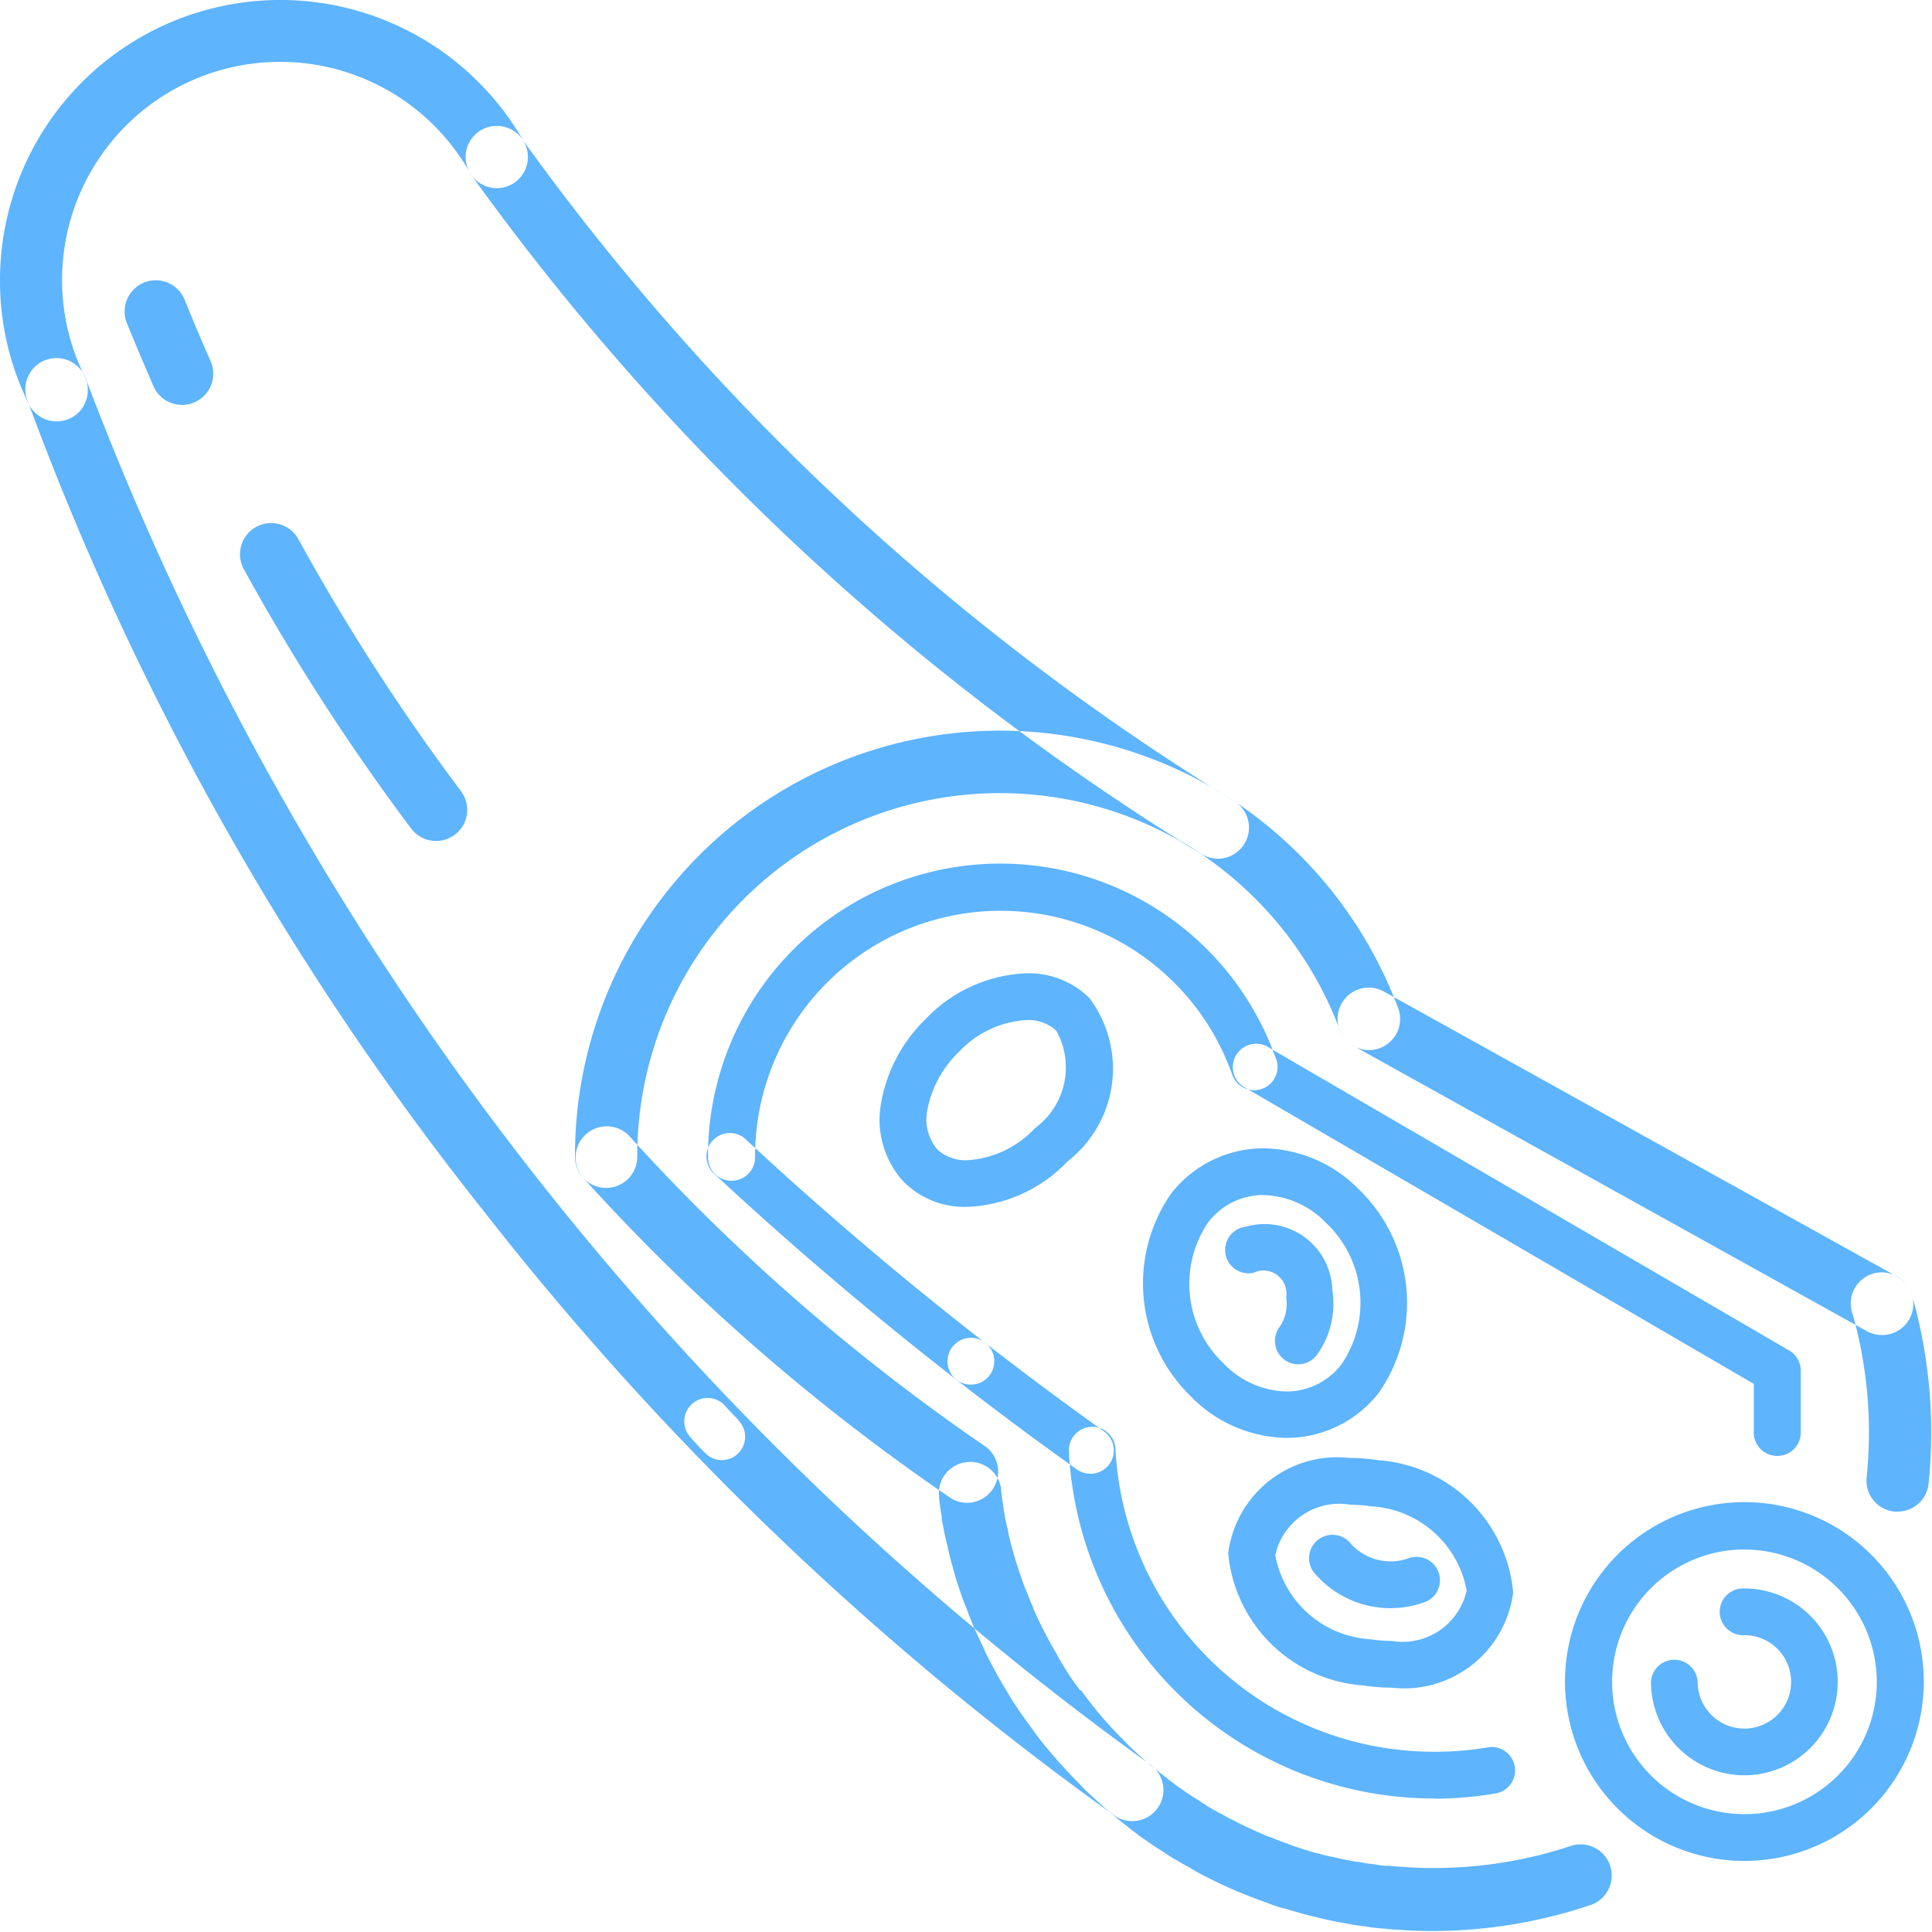 <svg xmlns="http://www.w3.org/2000/svg" width="28" height="28" viewBox="0 0 28 28">
  <defs>
    <style>
      .cls-1 {
        fill: #5eb4fd;
        fill-rule: evenodd;
      }
    </style>
  </defs>
  <path id="vascular_active" data-name="vascular active" class="cls-1" d="M0.822,6.107A0.452,0.452,0,0,1,.4,5.819,4.008,4.008,0,0,1,0,4.062,4.062,4.062,0,0,1,7.592,2.052a0.451,0.451,0,0,1-.784.447A3.159,3.159,0,0,0,.9,4.062,3.113,3.113,0,0,0,1.21,5.419a0.468,0.468,0,0,1,.063.237A0.451,0.451,0,0,1,.822,6.107ZM0.37,5.656h0ZM8.784,17.216a0.451,0.451,0,0,1-.451-0.451,6.158,6.158,0,0,1,9.252-5.342c0.055,0.033.107,0.065,0.158,0.1l0.138,0.085,0.02,0.012a6.249,6.249,0,0,1,2.362,2.989,0.451,0.451,0,0,1-.846.316,5.338,5.338,0,0,0-2.008-2.548l-0.145-.089c-0.046-.029-0.091-0.057-0.138-0.085a5.255,5.255,0,0,0-7.89,4.564A0.451,0.451,0,0,1,8.784,17.216Zm1.679,3.945a0.337,0.337,0,0,1-.24-0.1l-0.009-.009c-0.067-.068-0.137-0.138-0.2-0.215a0.339,0.339,0,1,1,.51-0.445c0.053,0.061.112,0.12,0.174,0.183L10.7,20.584A0.338,0.338,0,0,1,10.463,21.161ZM10.6,17.112a0.339,0.339,0,0,1-.339-0.339,4.236,4.236,0,0,1,8.219-1.463,0.339,0.339,0,0,1-.541.393l0,0a0.339,0.339,0,0,1-.08-0.126,3.559,3.559,0,0,0-6.916,1.2A0.339,0.339,0,0,1,10.6,17.112Zm5.809,9.281a0.449,0.449,0,0,1-.259-0.082,44.268,44.268,0,0,1-9.13-8.747A42.426,42.426,0,0,1,.4,5.809v0a0.451,0.451,0,0,1,.724-0.5,0.461,0.461,0,0,1,.137.225,43.753,43.753,0,0,0,15.41,20.04A0.451,0.451,0,0,1,16.407,26.393Zm1.241-13.948a0.449,0.449,0,0,1-.23-0.064c-0.053-.031-0.1-0.063-0.155-0.1s-0.091-.057-0.138-0.085l-0.007,0A36.558,36.558,0,0,1,6.827,2.531a0.451,0.451,0,0,1,.745-0.51A35.6,35.6,0,0,0,17.59,11.427c0.051,0.031.1,0.062,0.152,0.094l0.138,0.085A0.451,0.451,0,0,1,17.649,12.445ZM14.017,21.78a0.449,0.449,0,0,1-.239-0.069,29.686,29.686,0,0,1-5.33-4.646,0.451,0.451,0,0,1,.673-0.6,29.34,29.34,0,0,0,5.136,4.482A0.452,0.452,0,0,1,14.017,21.78Zm1.789-.422a0.337,0.337,0,0,1-.2-0.062,52.5,52.5,0,0,1-5.248-4.278,0.339,0.339,0,1,1,.467-0.49A51.789,51.789,0,0,0,16,20.744,0.339,0.339,0,0,1,15.806,21.359ZM14.07,20.067a0.337,0.337,0,0,1-.338-0.336v0A0.339,0.339,0,1,1,14.07,20.067Zm13.43,1.84-0.047,0a0.451,0.451,0,0,1-.4-0.5,6.354,6.354,0,0,0-.2-2.352,0.451,0.451,0,0,1,.418-0.615,0.457,0.457,0,0,1,.438.327,7.257,7.257,0,0,1,.242,2.732A0.451,0.451,0,0,1,27.5,21.907Zm-6.736,6.079c-0.182,0-.344-0.006-0.492-0.019-0.067,0-.145-0.009-0.222-0.018H20.038a2,2,0,0,1-.256-0.031,2.688,2.688,0,0,1-.28-0.044c-0.139-.023-0.278-0.052-0.415-0.086-0.077-.018-0.16-0.038-0.242-0.062s-0.16-.046-0.227-0.067l-0.013,0a2.292,2.292,0,0,1-.244-0.083c-0.088-.031-0.178-0.063-0.268-0.1s-0.158-.062-0.229-0.094c-0.142-.062-0.279-0.127-0.419-0.2-0.052-.026-0.115-0.06-0.177-0.1-0.082-.044-0.158-0.087-0.226-0.129l-0.007,0-0.042-.027c-0.049-.031-0.095-0.06-0.141-0.092-0.069-.042-0.155-0.1-0.242-0.161a1.494,1.494,0,0,1-.157-0.114c-0.047-.033-0.088-0.066-0.127-0.1-0.068-.05-0.129-0.1-0.184-0.148a0.516,0.516,0,0,1-.054-0.044l-0.024-.021c-0.075-.063-0.144-0.127-0.21-0.188l-0.014-.013a2.233,2.233,0,0,1-.188-0.184c-0.1-.1-0.183-0.188-0.264-0.278-0.057-.061-0.107-0.12-0.157-0.18l-0.022-.025-0.018-.021c-0.1-.119-0.18-0.227-0.252-0.328s-0.15-.2-0.219-0.313a0.636,0.636,0,0,1-.043-0.062l-0.016-.027c-0.017-.03-0.036-0.06-0.054-0.09l-0.056-.093c-0.11-.184-0.205-0.369-0.276-0.509l0-.009-0.027-.057c-0.032-.066-0.065-0.135-0.1-0.21-0.044-.1-0.079-0.183-0.108-0.263s-0.055-.135-0.078-0.2a0.455,0.455,0,0,1-.024-0.066c-0.055-.158-0.1-0.293-0.13-0.419-0.034-.108-0.057-0.213-0.082-0.329-0.022-.088-0.044-0.181-0.06-0.278a0.508,0.508,0,0,1-.017-0.089l0-.023-0.007-.046c-0.014-.081-0.023-0.157-0.032-0.231l0-.021a0.451,0.451,0,0,1,.9-0.108l0,0.022c0.008,0.066.015,0.129,0.026,0.192,0,0.021.006,0.041,0.009,0.062l0,0.019a0.445,0.445,0,0,1,.012.056c0.011,0.074.03,0.157,0.05,0.235l0,0.014c0.022,0.1.041,0.189,0.066,0.266l0.007,0.024c0.027,0.106.063,0.222,0.112,0.362,0.006,0.014.012,0.029,0.016,0.044a1.7,1.7,0,0,0,.065.172l0.011,0.026c0.024,0.064.054,0.138,0.092,0.224l0,0.009c0.023,0.056.051,0.112,0.079,0.173l0.027,0.056c0.064,0.127.149,0.292,0.244,0.45l0,0.007,0.048,0.08c0.02,0.033.04,0.066,0.059,0.1a0.446,0.446,0,0,1,.029.042c0.06,0.1.125,0.189,0.191,0.274L15.671,24.5c0.06,0.085.127,0.173,0.21,0.275L15.9,24.8l0.015,0.017c0.046,0.055.091,0.108,0.137,0.158l0.006,0.007c0.072,0.081.151,0.163,0.239,0.251l0.017,0.017a1.357,1.357,0,0,0,.121.119l0.013,0.012L16.469,25.4c0.063,0.058.122,0.113,0.182,0.163l0.012,0.01,0.009,0.007L16.7,25.6l0.023,0.019c0.051,0.043.1,0.084,0.145,0.118l0.017,0.013c0.04,0.033.072,0.058,0.107,0.082a0.459,0.459,0,0,1,.042.033,0.678,0.678,0,0,0,.078.055l0.03,0.021c0.05,0.038.11,0.077,0.193,0.128l0.022,0.014c0.04,0.028.08,0.053,0.122,0.08l0.041,0.026c0.053,0.032.114,0.067,0.181,0.1l0.011,0.006c0.05,0.029.1,0.057,0.147,0.079,0.128,0.067.249,0.124,0.375,0.179l0.012,0.005c0.05,0.023.1,0.046,0.17,0.07l0.021,0.008c0.073,0.031.154,0.059,0.24,0.09l0.032,0.013a1.467,1.467,0,0,0,.156.052L18.88,26.8l0.007,0c0.058,0.018.127,0.04,0.193,0.057L19.1,26.86c0.061,0.018.13,0.035,0.2,0.05l0.009,0c0.117,0.029.237,0.054,0.355,0.073l0.022,0a1.848,1.848,0,0,0,.211.033l0.043,0.006a1.127,1.127,0,0,0,.144.019,0.455,0.455,0,0,1,.055,0c0.063,0.008.134,0.012,0.2,0.016h0.013c0.125,0.011.262,0.016,0.421,0.016a6.32,6.32,0,0,0,1.992-.32,0.451,0.451,0,0,1,.284.857A7.227,7.227,0,0,1,20.764,27.986Zm6.509-8.638a0.45,0.45,0,0,1-.219-0.057l-7.436-4.132a0.451,0.451,0,0,1,.438-0.789L27.492,18.5A0.451,0.451,0,0,1,27.272,19.348ZM25.756,21.1a0.339,0.339,0,0,1-.339-0.338V20.056l-7.384-4.3a0.34,0.34,0,0,1-.069-0.053l0,0a0.339,0.339,0,0,1,.438-0.514l7.528,4.383a0.339,0.339,0,0,1,.168.293v0.9A0.338,0.338,0,0,1,25.756,21.1Zm-4.965,4.965a5.3,5.3,0,0,1-5.3-5.029c0-.006,0-0.012,0-0.017a0.34,0.34,0,0,1,.338-0.341,0.337,0.337,0,0,1,.338.331,4.625,4.625,0,0,0,4.622,4.379,4.673,4.673,0,0,0,.792-0.067,0.339,0.339,0,0,1,.115.667A5.363,5.363,0,0,1,20.791,26.068ZM6.32,12.188a0.451,0.451,0,0,1-.361-0.18A31.757,31.757,0,0,1,3.534,8.25a0.451,0.451,0,0,1,.791-0.435,30.86,30.86,0,0,0,2.355,3.65A0.451,0.451,0,0,1,6.32,12.188ZM2.638,5.868A0.451,0.451,0,0,1,2.225,5.6C2.1,5.308,1.967,5,1.839,4.683a0.451,0.451,0,0,1,.837-0.339c0.125,0.308.251,0.608,0.376,0.89A0.452,0.452,0,0,1,2.638,5.868ZM14.013,17.491h0a1.25,1.25,0,0,1-.907-0.354,1.329,1.329,0,0,1-.332-1.175,2.231,2.231,0,0,1,.641-1.193,2.123,2.123,0,0,1,1.463-.663,1.248,1.248,0,0,1,.906.354,1.7,1.7,0,0,1-.309,2.369A2.121,2.121,0,0,1,14.013,17.491Zm0.865-2.708a1.467,1.467,0,0,0-.984.465,1.574,1.574,0,0,0-.451.824,0.678,0.678,0,0,0,.142.587,0.6,0.6,0,0,0,.428.156h0A1.465,1.465,0,0,0,15,16.35a1.091,1.091,0,0,0,.309-1.412A0.6,0.6,0,0,0,14.877,14.783Zm3.768,6.056h0a1.977,1.977,0,0,1-1.392-.606,2.281,2.281,0,0,1-.279-2.938,1.7,1.7,0,0,1,1.337-.653,1.977,1.977,0,0,1,1.392.606,2.282,2.282,0,0,1,.278,2.938A1.693,1.693,0,0,1,18.645,20.839Zm-0.334-3.52a1.008,1.008,0,0,0-.805.4,1.589,1.589,0,0,0,.225,2.04,1.306,1.306,0,0,0,.914.408h0a1.007,1.007,0,0,0,.8-0.4,1.589,1.589,0,0,0-.224-2.04A1.306,1.306,0,0,0,18.311,17.32Zm1.857,7.14h0a2.633,2.633,0,0,1-.407-0.032A2.114,2.114,0,0,1,17.8,22.51a1.593,1.593,0,0,1,1.763-1.38,2.655,2.655,0,0,1,.409.032,2.114,2.114,0,0,1,1.958,1.917A1.593,1.593,0,0,1,20.168,24.459Zm-0.6-2.652a0.952,0.952,0,0,0-1.087.731,1.492,1.492,0,0,0,1.387,1.22,1.973,1.973,0,0,0,.3.024,0.952,0.952,0,0,0,1.087-.731,1.491,1.491,0,0,0-1.386-1.22A1.964,1.964,0,0,0,19.565,21.808Zm5.712,5.163a2.6,2.6,0,1,1,2.6-2.6A2.6,2.6,0,0,1,25.278,26.97Zm0-4.514A1.918,1.918,0,1,0,27.2,24.375,1.921,1.921,0,0,0,25.278,22.457Zm0,3.273a1.356,1.356,0,0,1-1.354-1.354,0.339,0.339,0,0,1,.677,0,0.677,0.677,0,1,0,.677-0.677,0.339,0.339,0,1,1,0-.677A1.354,1.354,0,0,1,25.278,25.729Zm-5.131-2.422a1.447,1.447,0,0,1-1.109-.52,0.339,0.339,0,0,1,.518-0.436,0.773,0.773,0,0,0,.845.236,0.339,0.339,0,1,1,.218.641A1.465,1.465,0,0,1,20.147,23.307Zm-1.335-3.534a0.339,0.339,0,0,1-.275-0.535,0.592,0.592,0,0,0,.1-0.437,0.333,0.333,0,0,0-.472-0.355,0.339,0.339,0,1,1-.11-0.668,0.982,0.982,0,0,1,1.251.918,1.264,1.264,0,0,1-.22.935A0.338,0.338,0,0,1,18.812,19.773Z"/>
</svg>
